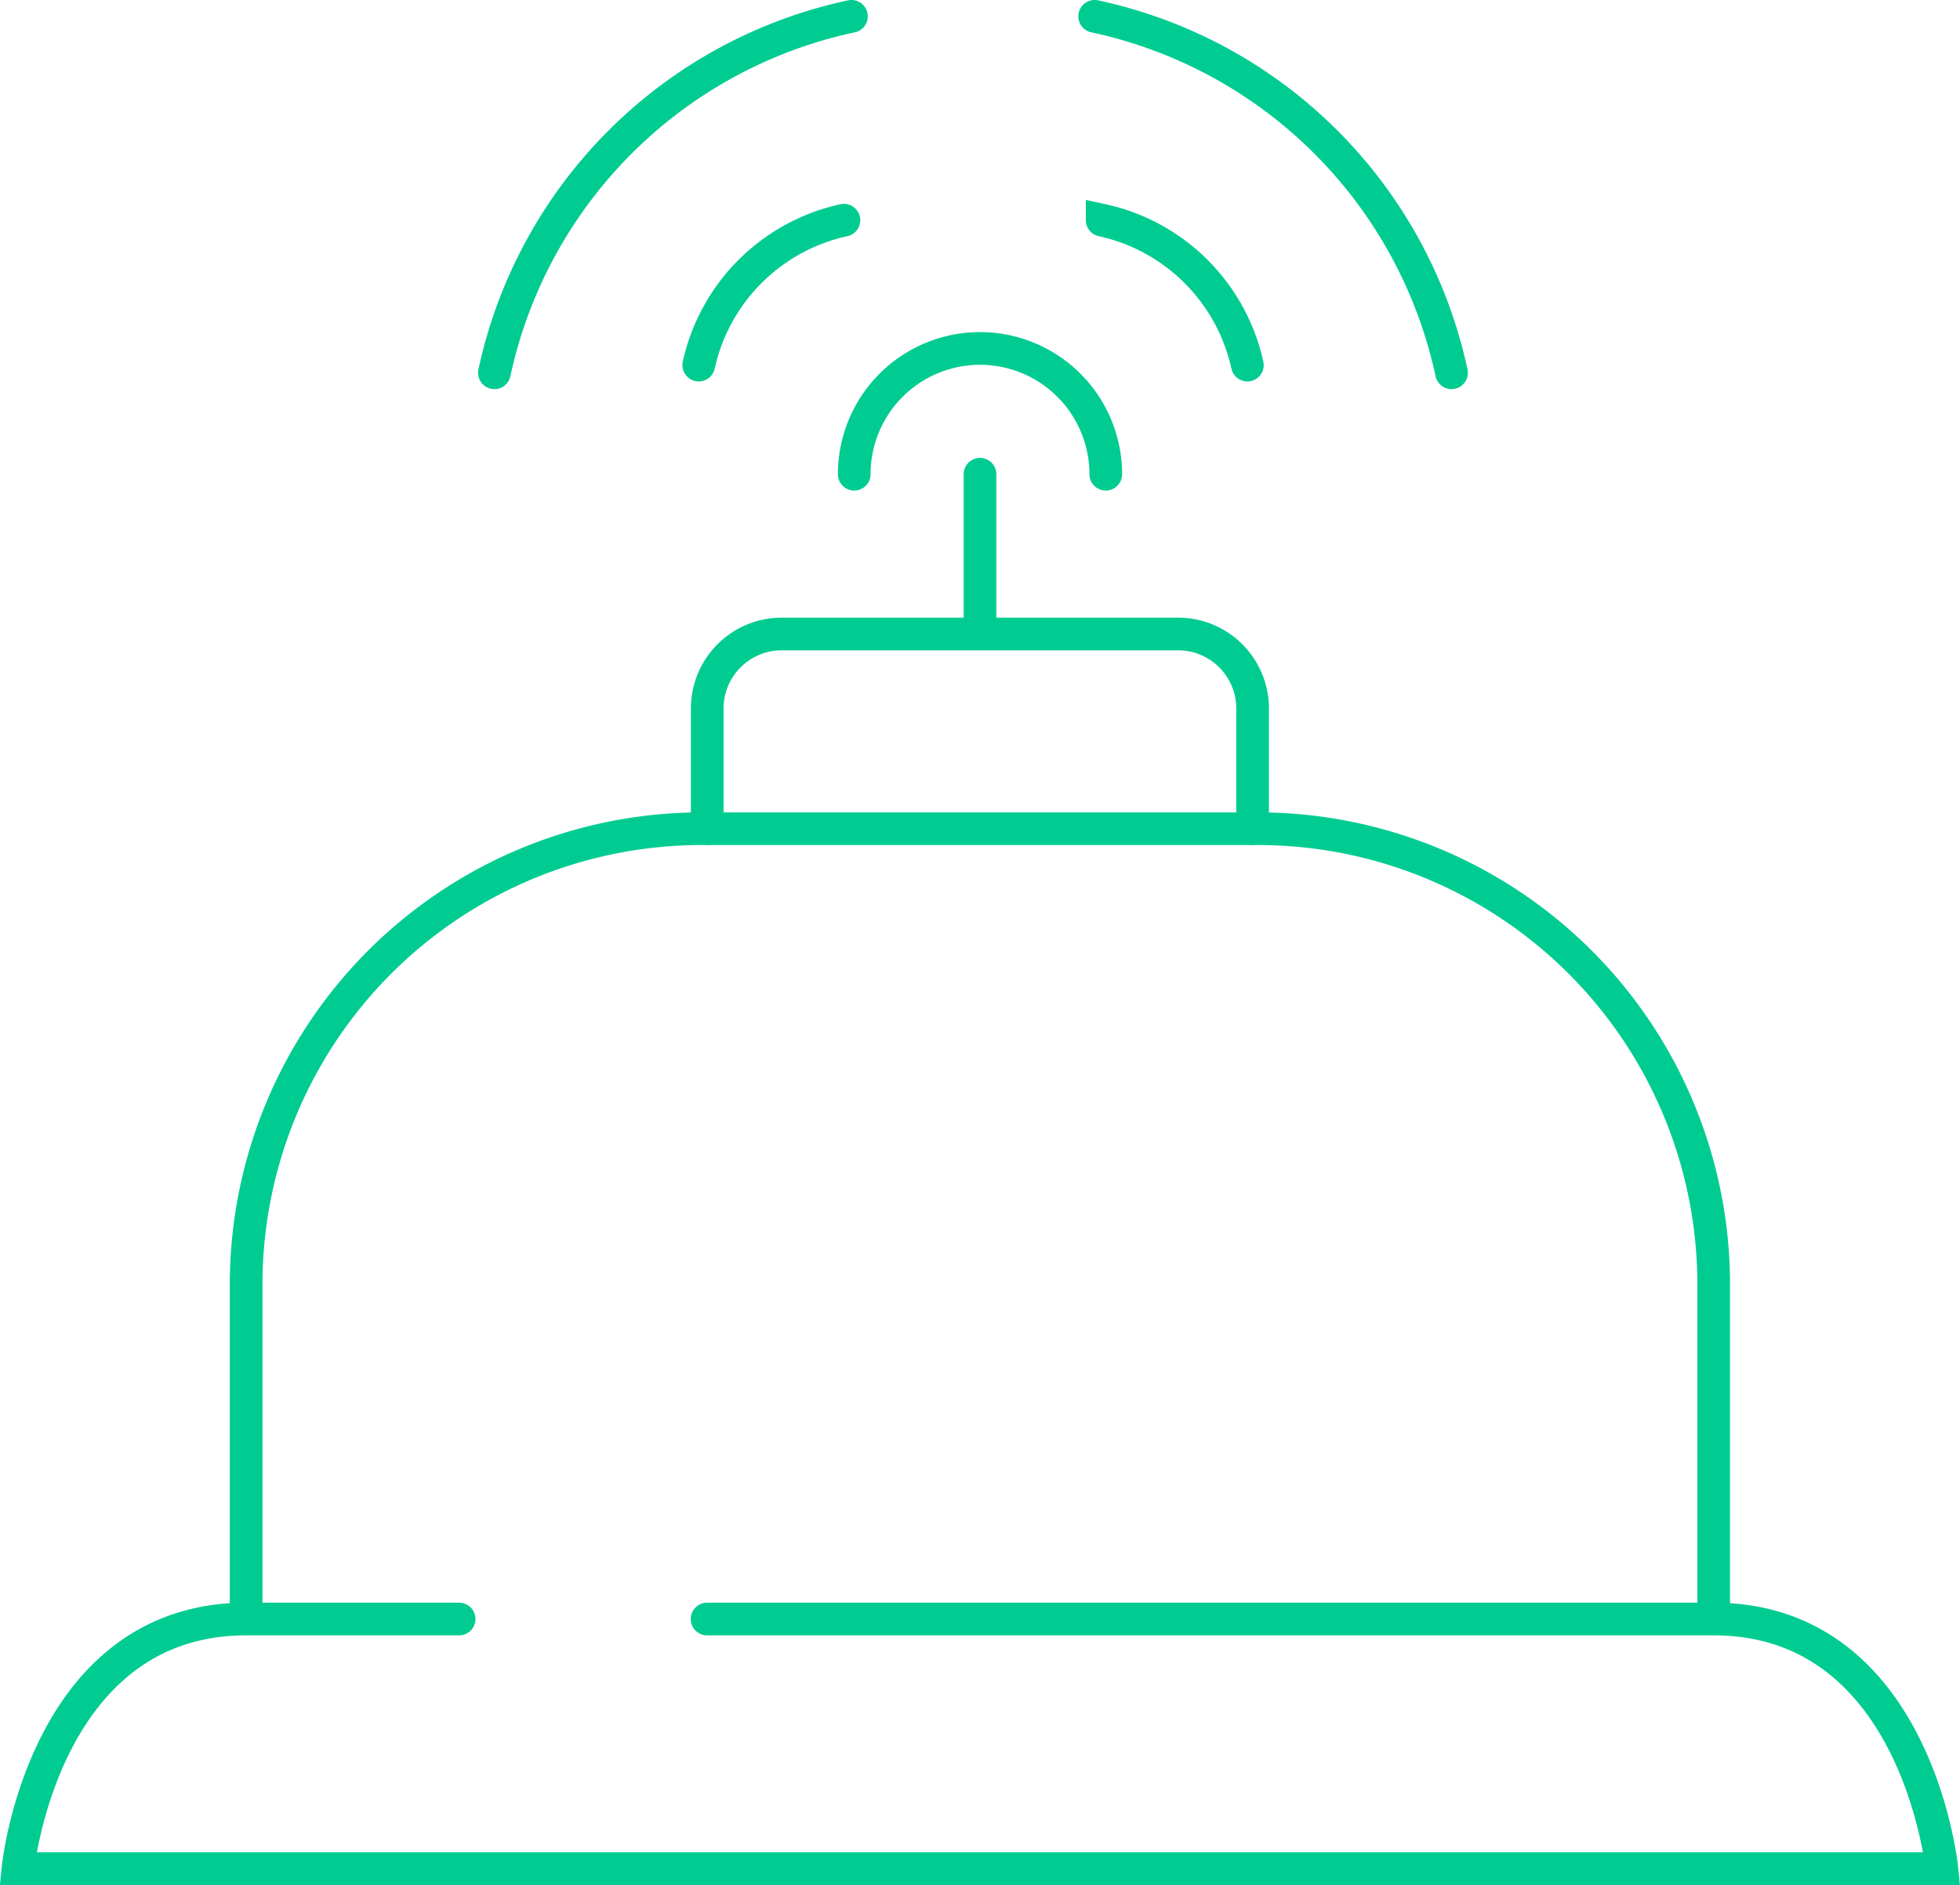 <svg
  xmlns="http://www.w3.org/2000/svg"
  xml:space="preserve"
  style="enable-background: new 0 0 120 115.39"
  viewBox="0 0 120 115.39"
>
  <path
    d="M51.67 13.48a11.64 11.64 0 0 0-8.89 8.87M52.13 1a28.43 28.43 0 0 0-21.86 21.82m37.21-9.34a11.64 11.64 0 0 1 8.89 8.87M67.02 1a28.43 28.43 0 0 1 21.85 21.82M43.29 99.11h61.63c12.45 0 13.97 15.28 13.97 15.28H1.1s1.52-15.28 13.97-15.28h13.04M52.3 29.03a7.7 7.7 0 0 1 15.4 0M60 38.81v-9.78M43.3 50.74v-7.37a4.56 4.56 0 0 1 4.56-4.56h24.27a4.56 4.56 0 0 1 4.56 4.56v7.37M15.07 99.1V78.61A27.9 27.9 0 0 1 43 50.73h33.99a27.9 27.9 0 0 1 27.93 27.88V99.1"
    style="
      fill: none;
      stroke: #00cc92;
      stroke-width: 2;
      stroke-linecap: round;
      stroke-miterlimit: 10;
    "
  />
</svg>
